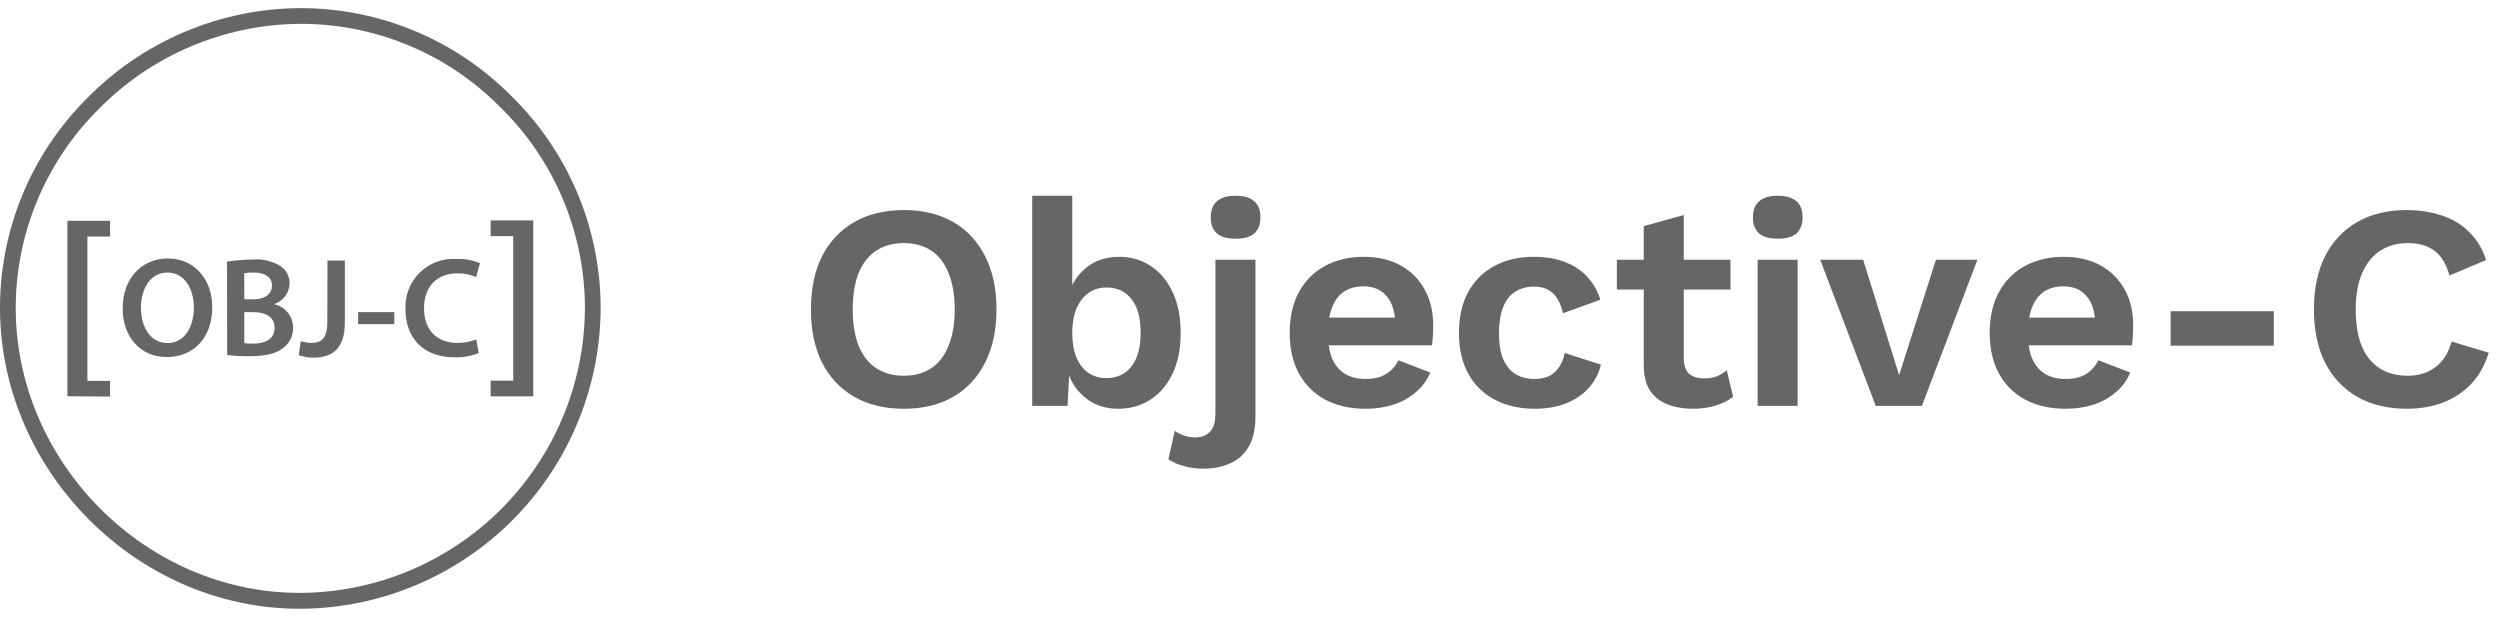 <svg width="154" height="38" viewBox="0 0 154 38" fill="none" xmlns="http://www.w3.org/2000/svg">
<path d="M55.678 12.94C56.854 12.94 57.868 13.186 58.72 13.678C59.572 14.17 60.226 14.872 60.682 15.784C61.15 16.696 61.384 17.788 61.384 19.06C61.384 20.332 61.15 21.424 60.682 22.336C60.226 23.248 59.572 23.95 58.72 24.442C57.868 24.934 56.854 25.18 55.678 25.18C54.502 25.18 53.482 24.934 52.618 24.442C51.766 23.95 51.106 23.248 50.638 22.336C50.182 21.424 49.954 20.332 49.954 19.06C49.954 17.788 50.182 16.696 50.638 15.784C51.106 14.872 51.766 14.17 52.618 13.678C53.482 13.186 54.502 12.94 55.678 12.94ZM55.678 14.974C55.018 14.974 54.448 15.13 53.968 15.442C53.5 15.754 53.14 16.216 52.888 16.828C52.648 17.44 52.528 18.184 52.528 19.06C52.528 19.936 52.648 20.68 52.888 21.292C53.14 21.904 53.5 22.366 53.968 22.678C54.448 22.99 55.018 23.146 55.678 23.146C56.338 23.146 56.902 22.99 57.37 22.678C57.838 22.366 58.192 21.904 58.432 21.292C58.684 20.68 58.81 19.936 58.81 19.06C58.81 18.184 58.684 17.44 58.432 16.828C58.192 16.216 57.838 15.754 57.37 15.442C56.902 15.13 56.338 14.974 55.678 14.974ZM68.877 25.18C68.325 25.18 67.821 25.066 67.365 24.838C66.921 24.598 66.549 24.274 66.249 23.866C65.961 23.446 65.763 22.978 65.655 22.462L65.907 22.138L65.763 25H63.585V12.058H66.051V18.538L65.817 18.16C66.009 17.488 66.375 16.93 66.915 16.486C67.455 16.042 68.133 15.82 68.949 15.82C69.669 15.82 70.311 16.006 70.875 16.378C71.451 16.75 71.901 17.284 72.225 17.98C72.561 18.676 72.729 19.522 72.729 20.518C72.729 21.49 72.561 22.324 72.225 23.02C71.901 23.716 71.445 24.25 70.857 24.622C70.281 24.994 69.621 25.18 68.877 25.18ZM68.139 23.29C68.799 23.29 69.315 23.056 69.687 22.588C70.071 22.108 70.263 21.412 70.263 20.5C70.263 19.588 70.077 18.898 69.705 18.43C69.333 17.95 68.817 17.71 68.157 17.71C67.725 17.71 67.353 17.824 67.041 18.052C66.729 18.28 66.483 18.604 66.303 19.024C66.135 19.444 66.051 19.942 66.051 20.518C66.051 21.094 66.135 21.592 66.303 22.012C66.483 22.432 66.729 22.75 67.041 22.966C67.365 23.182 67.731 23.29 68.139 23.29ZM76.112 14.704C75.596 14.704 75.212 14.596 74.96 14.38C74.708 14.152 74.582 13.822 74.582 13.39C74.582 12.946 74.708 12.616 74.96 12.4C75.212 12.172 75.596 12.058 76.112 12.058C76.628 12.058 77.012 12.172 77.264 12.4C77.516 12.616 77.642 12.946 77.642 13.39C77.642 13.822 77.516 14.152 77.264 14.38C77.012 14.596 76.628 14.704 76.112 14.704ZM77.336 16V25.666C77.336 26.446 77.192 27.07 76.904 27.538C76.628 28.006 76.25 28.342 75.77 28.546C75.29 28.762 74.744 28.87 74.132 28.87C73.688 28.87 73.286 28.816 72.926 28.708C72.566 28.612 72.248 28.474 71.972 28.294L72.368 26.53C72.512 26.65 72.692 26.746 72.908 26.818C73.124 26.902 73.364 26.944 73.628 26.944C74 26.944 74.3 26.83 74.528 26.602C74.756 26.386 74.87 25.996 74.87 25.432V16H77.336ZM84.126 25.18C83.178 25.18 82.35 24.994 81.642 24.622C80.946 24.25 80.406 23.716 80.022 23.02C79.638 22.324 79.446 21.484 79.446 20.5C79.446 19.516 79.638 18.676 80.022 17.98C80.406 17.284 80.94 16.75 81.624 16.378C82.32 16.006 83.112 15.82 84 15.82C84.912 15.82 85.686 16.006 86.322 16.378C86.958 16.738 87.444 17.236 87.78 17.872C88.116 18.496 88.284 19.21 88.284 20.014C88.284 20.254 88.278 20.482 88.266 20.698C88.254 20.914 88.236 21.106 88.212 21.274H81.03V19.564H87.132L85.944 19.996C85.944 19.24 85.77 18.658 85.422 18.25C85.086 17.842 84.606 17.638 83.982 17.638C83.526 17.638 83.13 17.746 82.794 17.962C82.47 18.178 82.224 18.502 82.056 18.934C81.888 19.354 81.804 19.888 81.804 20.536C81.804 21.172 81.894 21.7 82.074 22.12C82.266 22.528 82.53 22.834 82.866 23.038C83.214 23.242 83.628 23.344 84.108 23.344C84.636 23.344 85.062 23.242 85.386 23.038C85.71 22.834 85.962 22.552 86.142 22.192L88.104 22.948C87.912 23.416 87.618 23.818 87.222 24.154C86.838 24.49 86.376 24.748 85.836 24.928C85.308 25.096 84.738 25.18 84.126 25.18ZM94.46 15.82C95.264 15.82 95.942 15.94 96.494 16.18C97.058 16.408 97.508 16.726 97.844 17.134C98.192 17.53 98.438 17.974 98.582 18.466L96.278 19.294C96.158 18.754 95.954 18.346 95.666 18.07C95.378 17.794 94.988 17.656 94.496 17.656C94.04 17.656 93.65 17.764 93.326 17.98C93.002 18.184 92.756 18.502 92.588 18.934C92.42 19.354 92.336 19.882 92.336 20.518C92.336 21.154 92.42 21.682 92.588 22.102C92.768 22.522 93.02 22.834 93.344 23.038C93.68 23.242 94.07 23.344 94.514 23.344C94.874 23.344 95.18 23.284 95.432 23.164C95.684 23.032 95.888 22.846 96.044 22.606C96.212 22.366 96.326 22.078 96.386 21.742L98.618 22.462C98.486 23.002 98.24 23.476 97.88 23.884C97.52 24.292 97.058 24.61 96.494 24.838C95.93 25.066 95.276 25.18 94.532 25.18C93.608 25.18 92.792 24.994 92.084 24.622C91.376 24.25 90.83 23.716 90.446 23.02C90.062 22.324 89.87 21.484 89.87 20.5C89.87 19.516 90.062 18.676 90.446 17.98C90.83 17.284 91.37 16.75 92.066 16.378C92.762 16.006 93.56 15.82 94.46 15.82ZM103.72 13.246V22.066C103.72 22.498 103.828 22.816 104.044 23.02C104.272 23.212 104.578 23.308 104.962 23.308C105.274 23.308 105.538 23.266 105.754 23.182C105.982 23.086 106.186 22.96 106.366 22.804L106.762 24.442C106.474 24.67 106.114 24.85 105.682 24.982C105.25 25.114 104.794 25.18 104.314 25.18C103.714 25.18 103.18 25.09 102.712 24.91C102.256 24.73 101.896 24.442 101.632 24.046C101.38 23.65 101.254 23.122 101.254 22.462V13.93L103.72 13.246ZM106.6 16V17.836H99.598V16H106.6ZM109.511 14.704C108.995 14.704 108.611 14.596 108.359 14.38C108.107 14.152 107.981 13.822 107.981 13.39C107.981 12.946 108.107 12.616 108.359 12.4C108.611 12.172 108.995 12.058 109.511 12.058C110.027 12.058 110.411 12.172 110.663 12.4C110.915 12.616 111.041 12.946 111.041 13.39C111.041 13.822 110.915 14.152 110.663 14.38C110.411 14.596 110.027 14.704 109.511 14.704ZM110.735 16V25H108.269V16H110.735ZM119.253 16H121.809L118.389 25H115.545L112.125 16H114.771L116.985 23.11L119.253 16ZM127.245 25.18C126.297 25.18 125.469 24.994 124.761 24.622C124.065 24.25 123.525 23.716 123.141 23.02C122.757 22.324 122.565 21.484 122.565 20.5C122.565 19.516 122.757 18.676 123.141 17.98C123.525 17.284 124.059 16.75 124.743 16.378C125.439 16.006 126.231 15.82 127.119 15.82C128.031 15.82 128.805 16.006 129.441 16.378C130.077 16.738 130.563 17.236 130.899 17.872C131.235 18.496 131.403 19.21 131.403 20.014C131.403 20.254 131.397 20.482 131.385 20.698C131.373 20.914 131.355 21.106 131.331 21.274H124.149V19.564H130.251L129.063 19.996C129.063 19.24 128.889 18.658 128.541 18.25C128.205 17.842 127.725 17.638 127.101 17.638C126.645 17.638 126.249 17.746 125.913 17.962C125.589 18.178 125.343 18.502 125.175 18.934C125.007 19.354 124.923 19.888 124.923 20.536C124.923 21.172 125.013 21.7 125.193 22.12C125.385 22.528 125.649 22.834 125.985 23.038C126.333 23.242 126.747 23.344 127.227 23.344C127.755 23.344 128.181 23.242 128.505 23.038C128.829 22.834 129.081 22.552 129.261 22.192L131.223 22.948C131.031 23.416 130.737 23.818 130.341 24.154C129.957 24.49 129.495 24.748 128.955 24.928C128.427 25.096 127.857 25.18 127.245 25.18ZM140.063 19.168V21.292H133.709V19.168H140.063ZM153.302 21.724C153.074 22.492 152.714 23.134 152.222 23.65C151.73 24.166 151.148 24.55 150.476 24.802C149.804 25.054 149.066 25.18 148.262 25.18C147.086 25.18 146.066 24.934 145.202 24.442C144.35 23.95 143.69 23.248 143.222 22.336C142.766 21.424 142.538 20.332 142.538 19.06C142.538 17.788 142.766 16.696 143.222 15.784C143.69 14.872 144.35 14.17 145.202 13.678C146.066 13.186 147.074 12.94 148.226 12.94C149.042 12.94 149.78 13.054 150.44 13.282C151.1 13.498 151.658 13.84 152.114 14.308C152.582 14.764 152.924 15.334 153.14 16.018L150.89 16.972C150.686 16.252 150.374 15.742 149.954 15.442C149.534 15.13 148.994 14.974 148.334 14.974C147.686 14.974 147.116 15.13 146.624 15.442C146.144 15.754 145.772 16.216 145.508 16.828C145.244 17.428 145.112 18.172 145.112 19.06C145.112 19.936 145.232 20.68 145.472 21.292C145.724 21.904 146.09 22.366 146.57 22.678C147.05 22.99 147.638 23.146 148.334 23.146C148.982 23.146 149.54 22.972 150.008 22.624C150.488 22.276 150.824 21.748 151.016 21.04L153.302 21.724Z" fill="#666666"/>
<path d="M18.449 37.499C8.508 37.499 0.078 29.103 0 19.099C-0.017 16.686 0.445 14.293 1.359 12.059C2.274 9.826 3.622 7.796 5.327 6.088C7.043 4.331 9.091 2.932 11.352 1.972C13.613 1.013 16.042 0.513 18.498 0.5C20.909 0.498 23.298 0.973 25.525 1.898C27.752 2.823 29.774 4.179 31.475 5.889C33.204 7.575 34.582 9.586 35.53 11.806C36.479 14.027 36.978 16.413 37 18.828C37.022 23.74 35.099 28.461 31.651 31.959C28.203 35.458 23.511 37.45 18.599 37.499H18.449ZM18.507 1.468C16.18 1.482 13.879 1.958 11.736 2.868C9.594 3.778 7.654 5.105 6.029 6.771C4.412 8.387 3.133 10.308 2.264 12.423C1.395 14.537 0.955 16.803 0.969 19.089C1.042 28.57 9.031 36.521 18.445 36.521H18.57C23.228 36.479 27.679 34.595 30.951 31.28C34.223 27.965 36.05 23.49 36.031 18.833C36.01 16.545 35.535 14.285 34.636 12.181C33.737 10.078 32.431 8.173 30.792 6.577C29.184 4.955 27.271 3.668 25.162 2.791C23.053 1.914 20.791 1.465 18.507 1.468Z" fill="#666666"/>
<path d="M4.15 24.409V13.602H6.78V14.57H5.385V23.46H6.78V24.429L4.15 24.409Z" fill="#666666"/>
<path d="M13.075 18.9C13.075 20.871 11.879 21.994 10.257 21.994C8.634 21.994 7.555 20.73 7.555 19.002C7.555 17.195 8.688 15.922 10.344 15.922C12 15.922 13.075 17.249 13.075 18.9ZM8.688 18.987C8.688 20.183 9.288 21.132 10.32 21.132C11.351 21.132 11.942 20.164 11.942 18.943C11.942 17.834 11.395 16.789 10.32 16.789C9.245 16.789 8.678 17.801 8.678 19.011L8.688 18.987Z" fill="#666666"/>
<path d="M13.984 16.12C14.499 16.032 15.021 15.988 15.544 15.99C16.131 15.932 16.721 16.063 17.229 16.363C17.419 16.475 17.576 16.636 17.683 16.829C17.791 17.022 17.844 17.241 17.839 17.462C17.832 17.749 17.735 18.027 17.561 18.255C17.387 18.484 17.145 18.652 16.87 18.735C17.205 18.803 17.506 18.985 17.723 19.25C17.939 19.515 18.057 19.846 18.057 20.188C18.06 20.419 18.011 20.649 17.913 20.859C17.815 21.068 17.67 21.253 17.49 21.398C17.074 21.767 16.381 21.946 15.311 21.946C14.871 21.948 14.431 21.922 13.994 21.868L13.984 16.12ZM15.05 18.44H15.597C16.338 18.44 16.754 18.091 16.754 17.593C16.754 17.094 16.338 16.789 15.655 16.789C15.451 16.782 15.246 16.796 15.045 16.832L15.05 18.44ZM15.05 21.142C15.238 21.161 15.427 21.169 15.616 21.166C16.304 21.166 16.914 20.905 16.914 20.198C16.914 19.491 16.323 19.229 15.582 19.229H15.05V21.142Z" fill="#666666"/>
<path d="M20.173 16.047H21.243V19.867C21.243 21.489 20.458 22.032 19.306 22.032C18.998 22.029 18.692 21.977 18.4 21.877L18.531 21.015C18.746 21.082 18.969 21.118 19.195 21.122C19.805 21.122 20.163 20.841 20.163 19.824L20.173 16.047Z" fill="#666666"/>
<path d="M24.289 19.227V19.967H22.061V19.227H24.289Z" fill="#666666"/>
<path d="M29.49 21.747C29.008 21.939 28.492 22.029 27.974 22.009C26.11 22.009 24.977 20.842 24.977 19.055C24.955 18.639 25.021 18.223 25.172 17.834C25.322 17.445 25.553 17.092 25.849 16.799C26.145 16.506 26.501 16.279 26.891 16.133C27.282 15.987 27.698 15.925 28.114 15.951C28.612 15.931 29.108 16.02 29.567 16.213L29.33 17.065C28.966 16.91 28.573 16.832 28.177 16.837C26.982 16.837 26.119 17.588 26.119 19.002C26.119 20.29 26.88 21.123 28.168 21.123C28.567 21.129 28.964 21.055 29.335 20.905L29.49 21.747Z" fill="#666666"/>
<path d="M32.85 13.578V24.415H30.221V23.447H31.615V14.547H30.221V13.578H32.85Z" fill="#666666"/>
</svg>
